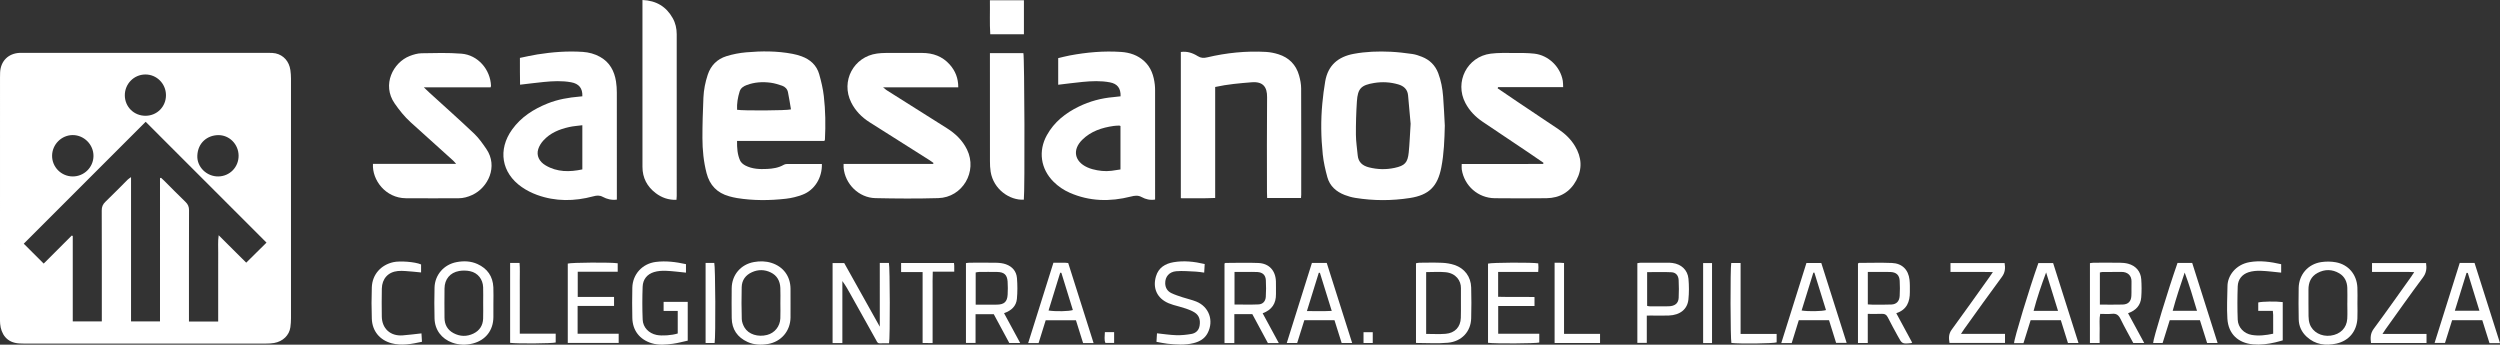 <svg xmlns="http://www.w3.org/2000/svg" xmlns:xlink="http://www.w3.org/1999/xlink" id="Capa_1" x="0px" y="0px" viewBox="0 0 405.946 55.968" style="enable-background:new 0 0 405.946 55.968;" xml:space="preserve"><rect x="0" y="0" width="405.946" height="55.968" fill="#333333" stroke="none"/><g>	<path style="fill-rule:evenodd;clip-rule:evenodd;fill:#FFFFFF;" d="M23.757,8.583c6.644,0,13.288-0.001,19.933,0.003  c0.355,0,0.719,0.003,1.062,0.079c1.304,0.293,2.202,1.314,2.401,2.716c0.065,0.46,0.098,0.929,0.098,1.393  c0.005,12.959,0.005,25.918,0,38.877c0,0.492-0.032,0.988-0.098,1.476c-0.177,1.311-1.216,2.321-2.646,2.568  c-0.43,0.074-0.874,0.093-1.312,0.093c-13.096,0.005-26.193,0.004-39.289,0.002c-0.247,0-0.494-0.01-0.74-0.022  c-2.118-0.098-2.994-1.59-3.141-3.17c-0.028-0.3-0.024-0.604-0.024-0.905C0,38.651,0,25.611,0.001,12.569  c0-0.274,0.005-0.549,0.018-0.823c0.09-1.828,1.322-3.065,3.147-3.16c0.219-0.012,0.439-0.003,0.659-0.003  C10.469,8.583,17.113,8.583,23.757,8.583z M25.981,28.931c0.054-0.022,0.109-0.045,0.163-0.067c0.177,0.165,0.36,0.326,0.531,0.496  c1.147,1.144,2.278,2.306,3.447,3.427c0.407,0.391,0.575,0.791,0.573,1.361c-0.02,5.712-0.012,11.425-0.012,17.137  c0,0.295,0,0.59,0,0.922c1.612,0,3.134,0,4.746,0c0-0.967,0-1.893,0-2.82c0-0.933,0-1.867,0-2.801c0-0.906,0-1.812,0-2.719  c0-0.933-0.013-1.867,0.004-2.801c0.016-0.914-0.074-1.833,0.077-2.869c1.6,1.578,3.083,3.097,4.472,4.453  c1.168-1.154,2.251-2.224,3.293-3.253c-6.522-6.522-13.1-13.1-19.622-19.621C17.094,26.335,10.499,32.93,3.858,39.571  c1.022,1.024,2.107,2.124,3.238,3.23c1.575-1.574,3.063-3.062,4.551-4.549c0.056,0.02,0.112,0.04,0.168,0.06  c0,4.62,0,9.24,0,13.881c1.629,0,3.149,0,4.718,0c0-0.383,0-0.709,0-1.036c0-5.657,0.009-11.315-0.014-16.972  c-0.003-0.604,0.175-1.018,0.605-1.429c1.23-1.177,2.416-2.4,3.623-3.6c0.122-0.121,0.276-0.209,0.53-0.396  c0,7.901,0,15.659,0,23.433c1.594,0,3.114,0,4.703,0C25.981,44.402,25.981,36.666,25.981,28.931z M11.787,28.65  c1.848,0.016,3.365-1.459,3.392-3.297c0.027-1.856-1.516-3.421-3.372-3.42c-1.821,0.001-3.337,1.521-3.349,3.356  C8.447,27.125,9.943,28.634,11.787,28.65z M23.64,18.8c1.869-0.01,3.329-1.496,3.31-3.37c-0.018-1.866-1.523-3.356-3.368-3.336  c-1.849,0.02-3.324,1.532-3.314,3.395C20.279,17.356,21.759,18.81,23.64,18.8z M38.744,25.273c-0.012-1.855-1.51-3.373-3.346-3.332  c-1.721,0.038-3.274,1.221-3.357,3.347c-0.072,1.851,1.545,3.391,3.411,3.362C37.312,28.621,38.756,27.14,38.744,25.273z"></path>	<path style="fill-rule:evenodd;clip-rule:evenodd;fill:#FFFFFF;" d="M133.456,26.633c0.06,2.223-1.177,4.227-3.121,4.971  c-0.862,0.33-1.789,0.56-2.706,0.664c-2.652,0.301-5.312,0.32-7.958-0.108c-0.432-0.07-0.86-0.175-1.282-0.292  c-1.942-0.539-3.151-1.796-3.656-3.744c-0.485-1.871-0.671-3.783-0.675-5.704c-0.005-2.193,0.07-4.387,0.162-6.578  c0.053-1.262,0.303-2.5,0.701-3.706c0.503-1.521,1.538-2.546,3.033-3.013c1.037-0.324,2.132-0.532,3.216-0.627  c2.518-0.222,5.042-0.23,7.542,0.252c0.482,0.093,0.963,0.222,1.425,0.389c1.423,0.516,2.472,1.453,2.888,2.931  c0.326,1.156,0.608,2.339,0.745,3.529c0.27,2.346,0.301,4.707,0.181,7.067c-0.003,0.05-0.037,0.099-0.086,0.224  c-4.678,0-9.387,0-14.184,0c-0.015,1.139,0.054,2.196,0.49,3.173c0.15,0.338,0.519,0.641,0.861,0.817  c1.106,0.573,2.324,0.616,3.535,0.555c0.932-0.047,1.857-0.182,2.69-0.667c0.136-0.079,0.31-0.129,0.467-0.13  C129.617,26.63,131.51,26.633,133.456,26.633z M119.686,17.824c0.912,0.17,8.042,0.138,8.75-0.062  c-0.158-0.922-0.296-1.863-0.488-2.794c-0.106-0.515-0.465-0.887-0.958-1.053c-0.593-0.2-1.201-0.395-1.818-0.479  c-1.317-0.18-2.628-0.105-3.891,0.362c-0.529,0.195-1.001,0.479-1.182,1.057C119.796,15.824,119.636,16.814,119.686,17.824z"></path>	<path style="fill-rule:evenodd;clip-rule:evenodd;fill:#FFFFFF;" d="M234.606,20.402c-0.057,2.281-0.132,4.552-0.571,6.799  c-0.603,3.085-2.005,4.47-5.1,4.951c-2.948,0.458-5.901,0.455-8.847-0.017c-0.591-0.094-1.182-0.259-1.74-0.476  c-1.371-0.533-2.422-1.445-2.818-2.898c-0.329-1.21-0.613-2.45-0.743-3.695c-0.289-2.757-0.333-5.528-0.068-8.293  c0.114-1.197,0.262-2.395,0.469-3.579c0.454-2.6,2.105-3.985,4.633-4.453c1.981-0.367,3.98-0.433,5.983-0.339  c1.174,0.055,2.347,0.197,3.512,0.361c0.535,0.075,1.065,0.257,1.572,0.457c1.26,0.498,2.159,1.372,2.647,2.655  c0.462,1.216,0.693,2.482,0.795,3.767C234.454,17.226,234.517,18.815,234.606,20.402z M229.055,20.102  c-0.122-1.365-0.259-3.002-0.417-4.637c-0.095-0.974-0.706-1.505-1.602-1.764c-1.286-0.373-2.591-0.445-3.911-0.227  c-2.099,0.347-2.652,0.884-2.793,2.975c-0.121,1.805-0.173,3.617-0.162,5.426c0.007,1.118,0.191,2.234,0.292,3.352  c0.101,1.127,0.806,1.692,1.826,1.949c1.378,0.347,2.77,0.385,4.159,0.086c1.669-0.359,2.131-0.839,2.301-2.525  C228.893,23.29,228.944,21.837,229.055,20.102z"></path>	<path style="fill-rule:evenodd;clip-rule:evenodd;fill:#FFFFFF;" d="M155.6,14.181c-4.075,0-8.048,0-12.205,0  c0.286,0.231,0.431,0.373,0.599,0.479c3.246,2.052,6.49,4.107,9.744,6.147c1.402,0.88,2.556,1.985,3.288,3.486  c1.732,3.55-0.72,7.764-4.668,7.878c-3.401,0.098-6.81,0.076-10.212,0.002c-2.696-0.059-4.945-2.302-5.163-4.968  c-0.013-0.157-0.002-0.317-0.002-0.586c4.883,0,9.717,0,14.55,0c0.014-0.055,0.027-0.11,0.041-0.165  c-0.236-0.164-0.466-0.337-0.709-0.49c-3.222-2.04-6.445-4.077-9.667-6.117c-1.278-0.81-2.306-1.86-2.983-3.221  c-1.715-3.444,0.394-7.419,4.205-7.933c0.46-0.062,0.928-0.09,1.393-0.092c1.977-0.01,3.953-0.008,5.93-0.003  c1.756,0.004,3.292,0.547,4.48,1.891C155.126,11.512,155.61,12.703,155.6,14.181z"></path>	<path style="fill-rule:evenodd;clip-rule:evenodd;fill:#FFFFFF;" d="M94.561,15.638c0.058-1.311-0.555-2.05-1.829-2.28  c-1.472-0.267-2.952-0.193-4.428-0.047c-1.252,0.124-2.499,0.285-3.857,0.443c-0.008-0.723-0.018-1.421-0.022-2.119  c-0.004-0.711-0.001-1.423-0.001-2.233c0.961-0.194,1.888-0.414,2.825-0.563c2.443-0.388,4.901-0.577,7.375-0.412  c0.993,0.066,1.947,0.321,2.822,0.812c1.56,0.875,2.314,2.287,2.582,3.992c0.093,0.593,0.13,1.2,0.131,1.801  c0.009,5.461,0.006,10.922,0.006,16.382c0,0.325,0,0.649,0,1c-0.863,0.112-1.612-0.083-2.279-0.442  c-0.544-0.293-1.006-0.237-1.553-0.09c-3.066,0.822-6.131,0.861-9.139-0.236c-0.866-0.315-1.717-0.748-2.473-1.273  c-3.304-2.295-3.915-6.073-1.562-9.345c1.459-2.03,3.474-3.307,5.753-4.223c1.67-0.671,3.421-0.97,5.203-1.121  C94.247,15.673,94.378,15.657,94.561,15.638z M94.56,20.334c-0.78,0.103-1.463,0.144-2.123,0.291  c-1.601,0.354-3.099,0.957-4.223,2.208c-0.355,0.395-0.667,0.89-0.821,1.393c-0.314,1.026,0.145,2.004,1.199,2.628  c1.878,1.111,3.891,1.093,5.968,0.654C94.56,25.129,94.56,22.809,94.56,20.334z"></path>	<path style="fill-rule:evenodd;clip-rule:evenodd;fill:#FFFFFF;" d="M181.959,15.637c0.044-1.32-0.524-2.039-1.745-2.268  c-1.472-0.276-2.954-0.211-4.431-0.067c-1.304,0.127-2.603,0.301-3.954,0.459c0-1.436,0-2.827,0-4.323  c0.608-0.142,1.234-0.312,1.87-0.431c2.762-0.519,5.547-0.765,8.353-0.574c1.393,0.095,2.689,0.52,3.749,1.496  c1.116,1.028,1.55,2.362,1.715,3.815c0.033,0.299,0.045,0.603,0.045,0.904c0.003,5.685,0.002,11.37,0.002,17.054  c0,0.216,0,0.434,0,0.7c-0.803,0.133-1.527-0.044-2.161-0.392c-0.62-0.341-1.158-0.25-1.788-0.09  c-3.363,0.852-6.683,0.793-9.907-0.62c-0.988-0.433-1.872-1.032-2.639-1.797c-2.087-2.08-2.506-4.982-1.077-7.557  c1.192-2.148,3.023-3.59,5.191-4.645c1.769-0.861,3.64-1.365,5.602-1.534C181.162,15.735,181.539,15.684,181.959,15.637z   M181.941,20.458c-0.109-0.037-0.16-0.07-0.21-0.068c-0.299,0.016-0.602,0.02-0.898,0.062c-1.906,0.272-3.686,0.852-5.095,2.24  c-1.64,1.614-1.286,3.523,0.811,4.476c0.273,0.124,0.559,0.228,0.849,0.306c1.012,0.27,2.041,0.39,3.087,0.259  c0.501-0.064,1-0.149,1.456-0.218C181.941,25.073,181.941,22.756,181.941,20.458z"></path>	<path style="fill-rule:evenodd;clip-rule:evenodd;fill:#FFFFFF;" d="M211.257,32.154c-1.846,0-3.621,0-5.5,0  c-0.01-0.341-0.028-0.658-0.028-0.976c-0.002-5.134-0.033-10.269,0.018-15.403c0.016-1.589-0.606-2.566-2.488-2.416  c-1.966,0.158-3.929,0.323-5.941,0.765c0,5.99,0,11.96,0,18.021c-1.901,0.091-3.716,0.036-5.576,0.044c0-7.971,0-15.839,0-23.749  c1.029-0.145,1.933,0.165,2.743,0.674c0.521,0.327,0.973,0.333,1.536,0.201c3.14-0.742,6.326-1.067,9.551-0.885  c0.677,0.038,1.365,0.177,2.012,0.38c1.72,0.54,2.864,1.702,3.356,3.438c0.192,0.679,0.333,1.4,0.337,2.102  c0.026,5.766,0.015,11.533,0.013,17.298C211.29,31.785,211.274,31.919,211.257,32.154z"></path>	<path style="fill-rule:evenodd;clip-rule:evenodd;fill:#FFFFFF;" d="M243.187,14.343c1.058,0.719,2.114,1.442,3.176,2.156  c2.209,1.484,4.418,2.969,6.633,4.444c1.112,0.741,2.065,1.637,2.755,2.787c1.088,1.812,1.212,3.7,0.204,5.562  c-1.022,1.89-2.684,2.865-4.834,2.892c-2.8,0.036-5.601,0.032-8.402,0.002c-2.705-0.029-4.946-2.002-5.362-4.671  c-0.041-0.26-0.005-0.533-0.005-0.886c4.436-0.007,8.833,0.001,13.229-0.005c0.016-0.063,0.031-0.126,0.047-0.189  c-0.756-0.518-1.508-1.043-2.269-1.555c-2.527-1.7-5.059-3.393-7.587-5.093c-1.181-0.793-2.153-1.785-2.821-3.052  c-1.807-3.426,0.278-7.539,4.116-8.023c1.218-0.153,2.465-0.109,3.698-0.11c1.123-0.001,2.255-0.014,3.369,0.109  c2.303,0.255,4.237,2.134,4.629,4.402c0.055,0.318,0.039,0.648,0.06,1.038c-3.56,0-7.065,0-10.571,0  C243.23,14.216,243.209,14.28,243.187,14.343z"></path>	<path style="fill-rule:evenodd;clip-rule:evenodd;fill:#FFFFFF;" d="M60.56,26.609c4.469,0,8.901,0,13.507,0  c-0.239-0.264-0.348-0.407-0.479-0.525c-2.301-2.078-4.61-4.145-6.904-6.229c-0.998-0.907-1.836-1.951-2.606-3.063  c-2.098-3.029-0.25-6.656,2.46-7.704c0.605-0.234,1.268-0.429,1.907-0.44c2.165-0.037,4.342-0.105,6.495,0.068  c2.656,0.213,4.697,2.565,4.789,5.234c0.002,0.049-0.027,0.1-0.064,0.228c-3.53,0-7.083,0-10.848,0  c0.412,0.393,0.674,0.652,0.945,0.899c2.412,2.2,4.854,4.368,7.222,6.613c0.766,0.728,1.389,1.624,1.991,2.503  c1.932,2.825,0.293,6.275-2.296,7.466c-0.707,0.325-1.44,0.533-2.222,0.534c-2.855,0.004-5.709,0.022-8.564-0.004  C62.611,32.159,60.404,29.246,60.56,26.609z"></path>	<path style="fill-rule:evenodd;clip-rule:evenodd;fill:#FFFFFF;" d="M104.323,0c2.264,0.098,3.86,1.081,4.912,2.946  c0.453,0.803,0.648,1.69,0.648,2.606c0.006,8.754,0.004,17.508,0.002,26.262c0,0.188-0.023,0.376-0.04,0.633  c-1.285,0.043-2.403-0.35-3.377-1.092c-1.386-1.056-2.144-2.469-2.145-4.241c-0.002-8.781-0.001-17.563-0.001-26.344  C104.323,0.556,104.323,0.34,104.323,0z"></path>	<path style="fill-rule:evenodd;clip-rule:evenodd;fill:#FFFFFF;" d="M166.248,32.427c-2.304,0.115-4.918-1.67-5.388-4.537  c-0.092-0.564-0.112-1.145-0.113-1.718c-0.008-5.514-0.005-11.028-0.005-16.542c0-0.32,0-0.641,0-0.997c1.888,0,3.663,0,5.434,0  C166.355,9.211,166.425,30.968,166.248,32.427z"></path>	<path style="fill-rule:evenodd;clip-rule:evenodd;fill:#FFFFFF;" d="M142.858,42.691c0.573,0,1.031,0,1.48,0  c0.175,0.63,0.204,12.158,0.025,13.051c-0.499,0-1.016-0.007-1.531,0.003c-0.36,0.006-0.437-0.284-0.566-0.514  c-1.393-2.488-2.782-4.977-4.172-7.466c-0.397-0.712-0.793-1.425-1.312-2.128c0,3.34,0,6.679,0,10.064c-0.582,0-1.06,0-1.588,0  c0-4.332,0-8.625,0-12.981c0.628,0,1.243,0,1.892,0c1.889,3.379,3.782,6.766,5.773,10.327  C142.858,49.496,142.858,46.141,142.858,42.691z"></path>	<path style="fill-rule:evenodd;clip-rule:evenodd;fill:#FFFFFF;" d="M310.496,55.637c-0.111,0.053-0.134,0.072-0.158,0.074  c-1.483,0.145-1.484,0.145-2.198-1.176c-0.534-0.989-1.089-1.968-1.586-2.976c-0.228-0.463-0.525-0.626-1.027-0.6  c-0.709,0.037-1.421,0.009-2.242,0.009c0,1.597,0,3.142,0,4.731c-0.588,0-1.066,0-1.591,0c0-4.338,0-8.634,0-12.908  c0.082-0.05,0.126-0.102,0.171-0.102c1.782-0.004,3.566-0.06,5.346,0.012c1.652,0.067,2.674,1.093,2.855,2.742  c0.072,0.652,0.052,1.315,0.053,1.973c0.003,1.579-0.477,2.87-2.206,3.441C308.791,52.48,309.643,54.058,310.496,55.637z   M303.293,49.429c0.287,0.016,0.502,0.039,0.718,0.039c1.041,0,2.084,0.028,3.122-0.022c0.817-0.039,1.284-0.533,1.334-1.39  c0.048-0.819,0.049-1.645,0.002-2.464c-0.053-0.925-0.548-1.382-1.477-1.424c-0.656-0.029-1.314-0.01-1.972-0.012  c-0.565-0.001-1.13,0-1.727,0C303.293,45.96,303.293,47.648,303.293,49.429z"></path>	<path style="fill-rule:evenodd;clip-rule:evenodd;fill:#FFFFFF;" d="M161.364,51.014c-1.02,0-1.945,0-2.956,0  c0,1.567,0,3.091,0,4.673c-0.56,0-1.035,0-1.559,0c0-4.327,0-8.626,0-12.963c0.22-0.026,0.404-0.064,0.588-0.065  c1.455-0.005,2.911-0.023,4.366,0.008c0.514,0.011,1.051,0.074,1.532,0.244c1.043,0.366,1.711,1.146,1.798,2.248  c0.089,1.114,0.095,2.249-0.009,3.362c-0.11,1.172-0.878,1.911-2.088,2.333c0.869,1.605,1.719,3.177,2.618,4.837  c-0.639,0-1.17,0-1.77,0C163.059,54.159,162.216,52.595,161.364,51.014z M158.429,49.469c1.214,0,2.336,0.009,3.456-0.003  c1.165-0.012,1.667-0.466,1.733-1.611c0.041-0.709,0.044-1.425-0.004-2.133c-0.075-1.104-0.569-1.544-1.694-1.562  c-0.985-0.016-1.971-0.008-2.957,0.001c-0.179,0.001-0.357,0.054-0.535,0.083C158.429,45.987,158.429,47.675,158.429,49.469z"></path>	<path style="fill-rule:evenodd;clip-rule:evenodd;fill:#FFFFFF;" d="M207.647,55.702c-0.655,0-1.191,0-1.771,0  c-0.838-1.557-1.681-3.122-2.53-4.699c-0.958,0-1.881,0-2.917,0c0,1.571,0,3.115,0,4.699c-0.592,0-1.07,0-1.597,0  c0-4.337,0-8.63,0-12.906c0.069-0.047,0.112-0.101,0.156-0.101c1.781-0.006,3.565-0.067,5.343,0.008  c1.749,0.075,2.791,1.229,2.852,2.991c0.024,0.681-0.004,1.364,0.007,2.046c0.024,1.517-0.64,2.57-2.162,3.127  C205.895,52.469,206.748,54.044,207.647,55.702z M200.458,44.156c0,1.808,0,3.518,0,5.29c1.328,0,2.609,0.04,3.887-0.016  c0.713-0.031,1.148-0.505,1.193-1.238c0.054-0.896,0.06-1.801,0.009-2.697c-0.048-0.841-0.532-1.277-1.382-1.325  c-0.601-0.034-1.205-0.013-1.808-0.014C201.735,44.155,201.114,44.156,200.458,44.156z"></path>	<path style="fill-rule:evenodd;clip-rule:evenodd;fill:#FFFFFF;" d="M345.549,50.861c0.89,1.638,1.735,3.192,2.627,4.837  c-0.658,0-1.192,0-1.777,0c-0.689-1.287-1.422-2.573-2.07-3.899c-0.305-0.625-0.664-0.921-1.381-0.844  c-0.62,0.067-1.252,0.014-1.919,0.014c-0.178,0.833-0.069,1.623-0.088,2.404c-0.019,0.76-0.004,1.521-0.004,2.327  c-0.571,0-1.049,0-1.577,0c0-4.327,0-8.619,0-12.971c0.21-0.024,0.418-0.068,0.625-0.069c1.426-0.006,2.852-0.015,4.278,0.004  c0.434,0.006,0.881,0.047,1.298,0.158c1.24,0.33,2.04,1.243,2.131,2.52c0.07,0.982,0.075,1.977-0.003,2.957  C347.588,49.567,346.848,50.404,345.549,50.861z M340.974,49.46c1.301,0,2.506,0.028,3.708-0.009  c0.884-0.027,1.357-0.504,1.407-1.393c0.043-0.765-0.009-1.534,0.023-2.3c0.041-1.008-0.629-1.624-1.648-1.605  c-1.014,0.019-2.029,0.001-3.043,0.008c-0.153,0.001-0.305,0.057-0.447,0.086C340.974,45.986,340.974,47.678,340.974,49.46z"></path>	<path style="fill-rule:evenodd;clip-rule:evenodd;fill:#FFFFFF;" d="M229.926,55.686c0-4.337,0-8.611,0-12.938  c0.186-0.031,0.365-0.086,0.544-0.087c1.235-0.008,2.472-0.043,3.705,0.012c0.675,0.03,1.369,0.141,2.009,0.354  c1.646,0.55,2.657,1.918,2.704,3.656c0.045,1.672,0.049,3.347,0,5.019c-0.063,2.135-1.535,3.748-3.786,3.953  C233.419,55.809,231.711,55.686,229.926,55.686z M231.577,44.184c0,3.397,0,6.699,0,10.036c1.093,0,2.135,0.068,3.166-0.017  c1.491-0.123,2.416-1.1,2.463-2.58c0.051-1.613-0.011-3.229,0.018-4.844c0.021-1.182-0.8-2.409-2.484-2.577  C233.713,44.101,232.669,44.184,231.577,44.184z"></path>	<path style="fill-rule:evenodd;clip-rule:evenodd;fill:#FFFFFF;" d="M80.117,49.28c0,0.74,0.006,1.48-0.001,2.22  c-0.019,2.129-1.236,3.715-3.294,4.264c-1.14,0.304-2.281,0.273-3.395-0.129c-1.736-0.626-2.822-2.078-2.868-3.922  c-0.042-1.671-0.044-3.344,0-5.015c0.055-2.07,1.519-3.747,3.578-4.136c1.149-0.217,2.3-0.182,3.386,0.309  c1.618,0.733,2.502,2,2.587,3.78C80.152,47.524,80.117,48.403,80.117,49.28z M78.457,49.191c0-0.85,0.024-1.702-0.006-2.552  c-0.045-1.29-0.866-2.339-2.118-2.603c-0.573-0.121-1.205-0.134-1.782-0.033c-1.473,0.259-2.351,1.332-2.372,2.82  c-0.022,1.591-0.014,3.182-0.002,4.773c0.008,1.103,0.476,1.969,1.458,2.496c1.058,0.566,2.161,0.593,3.242,0.071  c0.998-0.482,1.531-1.313,1.572-2.42C78.482,50.893,78.457,50.041,78.457,49.191z"></path>	<path style="fill-rule:evenodd;clip-rule:evenodd;fill:#FFFFFF;" d="M382.796,49.231c0.001,0.822,0.032,1.645-0.006,2.465  c-0.097,2.082-1.358,3.634-3.401,4.092c-1.766,0.396-3.438,0.178-4.837-1.11c-0.826-0.762-1.269-1.722-1.29-2.838  c-0.032-1.698-0.045-3.398-0.007-5.097c0.049-2.171,1.525-3.871,3.677-4.187c0.772-0.113,1.599-0.11,2.365,0.032  c2.055,0.382,3.391,1.992,3.491,4.095C382.829,47.531,382.796,48.382,382.796,49.231z M381.152,49.207c0.002,0,0.004,0,0.006,0  c0-0.823,0.023-1.647-0.006-2.469c-0.035-0.99-0.427-1.831-1.294-2.349c-1.146-0.683-2.356-0.7-3.531-0.074  c-1.079,0.575-1.491,1.548-1.483,2.738c0.01,1.427-0.013,2.854,0.012,4.281c0.007,0.432,0.056,0.885,0.2,1.288  c0.468,1.315,1.887,2.076,3.394,1.876c1.566-0.209,2.602-1.233,2.694-2.739C381.194,50.911,381.152,50.058,381.152,49.207z"></path>	<path style="fill-rule:evenodd;clip-rule:evenodd;fill:#FFFFFF;" d="M128.366,49.252c0,0.767,0.008,1.534-0.002,2.302  c-0.027,2.193-1.512,3.942-3.676,4.306c-1.126,0.189-2.248,0.15-3.305-0.334c-1.648-0.755-2.541-2.044-2.568-3.872  c-0.025-1.614-0.018-3.229-0.003-4.843c0.021-2.168,1.463-3.874,3.612-4.261c0.952-0.171,1.911-0.16,2.847,0.137  c1.921,0.611,3.07,2.161,3.092,4.182C128.373,47.662,128.366,48.457,128.366,49.252z M126.717,49.221  c0-0.823,0.029-1.648-0.007-2.47c-0.049-1.122-0.53-2.02-1.571-2.519c-0.991-0.475-2.023-0.488-3.028-0.037  c-1.041,0.466-1.65,1.289-1.677,2.436c-0.04,1.725-0.041,3.454,0.013,5.178c0.015,0.468,0.206,0.975,0.451,1.384  c0.66,1.104,2.185,1.57,3.659,1.194c1.226-0.313,2.099-1.379,2.154-2.696C126.745,50.869,126.717,50.045,126.717,49.221z"></path>	<path style="fill-rule:evenodd;clip-rule:evenodd;fill:#FFFFFF;" d="M366.69,50.483c0-0.559,0-0.967,0-1.368  c0.589-0.169,2.925-0.206,3.977-0.061c0,2.037,0,4.082,0,6.213c-0.396,0.108-0.806,0.235-1.225,0.33  c-1.181,0.27-2.376,0.435-3.589,0.324c-2.45-0.226-4.017-1.71-4.173-4.163c-0.114-1.773-0.013-3.562,0.016-5.343  c0.026-1.602,1.282-3.443,3.582-3.848c1.718-0.303,3.43-0.052,5.135,0.334c0,0.482,0,0.91,0,1.369  c-1.134-0.109-2.213-0.262-3.296-0.297c-0.671-0.022-1.384,0.029-2.015,0.238c-1.047,0.347-1.703,1.163-1.744,2.274  c-0.066,1.808-0.071,3.622,0,5.429c0.05,1.267,1.023,2.257,2.274,2.47c1.148,0.195,2.284,0.057,3.483-0.196  c0-1.041,0.003-2.051-0.002-3.062c-0.001-0.186-0.029-0.372-0.052-0.643C368.271,50.483,367.516,50.483,366.69,50.483z"></path>	<path style="fill-rule:evenodd;clip-rule:evenodd;fill:#FFFFFF;" d="M110.05,54.15c0-1.187,0-2.382,0-3.657  c-0.775,0-1.506,0-2.294,0c0-0.53,0-0.979,0-1.473c1.319,0,2.592,0,3.917,0c0,2.089,0,4.134,0,6.291  c-0.785,0.17-1.573,0.39-2.376,0.503c-1.169,0.164-2.346,0.272-3.508-0.09c-1.919-0.598-3.065-2.059-3.111-4.075  c-0.037-1.646-0.042-3.294-0.001-4.94c0.055-2.186,1.624-3.898,3.806-4.177c1.65-0.211,3.275,0,4.906,0.36c0,0.485,0,0.937,0,1.378  c-1.121-0.109-2.18-0.257-3.245-0.298c-0.645-0.025-1.327,0.018-1.94,0.204c-1.13,0.343-1.807,1.193-1.851,2.369  c-0.067,1.781-0.068,3.568,0.004,5.349c0.052,1.279,1.002,2.234,2.26,2.492C107.496,54.566,109.062,54.461,110.05,54.15z"></path>	<path style="fill-rule:evenodd;clip-rule:evenodd;fill:#FFFFFF;" d="M93.792,49.68c0,1.574,0,2.995,0,4.512  c2.205,0,4.408,0,6.668,0c0,0.543,0,0.991,0,1.497c-2.748,0-5.476,0-8.266,0c0-4.297,0-8.59,0-12.889  c0.537-0.178,7.07-0.227,8.108-0.048c0,0.417,0,0.844,0,1.376c-2.15,0-4.298,0-6.491,0c0,1.403,0,2.701,0,4.086  c1.986,0,3.923,0,5.897,0c0,0.516,0,0.946,0,1.464C97.745,49.68,95.808,49.68,93.792,49.68z"></path>	<path style="fill-rule:evenodd;clip-rule:evenodd;fill:#FFFFFF;" d="M241.622,55.662c0-4.322,0-8.593,0-12.858  c0.61-0.182,7.232-0.216,8.153-0.038c0.012,0.198,0.034,0.41,0.035,0.622c0.001,0.216-0.019,0.432-0.037,0.768  c-1.106,0-2.192,0-3.279,0c-1.062,0-2.124,0-3.229,0c0,1.363,0,2.64,0,4.035c1.964,0.06,3.921-0.011,5.906,0.042  c0,0.51,0,0.94,0,1.457c-1.972,0-3.909,0-5.896,0c0,1.528,0,2.972,0,4.499c2.19,0,4.399,0,6.671,0c0,0.528,0,0.976,0,1.429  C249.382,55.777,242.766,55.824,241.622,55.662z"></path>	<path style="fill-rule:evenodd;clip-rule:evenodd;fill:#FFFFFF;" d="M328.57,55.715c-0.551,0-1.038,0-1.526,0  c-0.02-0.655,2.482-8.891,3.945-13.002c0.763,0,1.548,0,2.393,0c1.365,4.301,2.731,8.607,4.119,12.983c-0.609,0-1.141,0-1.711,0  c-0.388-1.242-0.769-2.465-1.156-3.703c-1.636,0-3.224,0-4.902,0C329.357,53.195,328.975,54.418,328.57,55.715z M334.18,50.48  c-0.665-2.147-1.3-4.195-1.934-6.242c-0.773,2.07-1.47,4.099-2.034,6.242C331.555,50.48,332.78,50.48,334.18,50.48z"></path>	<path style="fill-rule:evenodd;clip-rule:evenodd;fill:#FFFFFF;" d="M177.574,55.704c-0.618,0-1.13,0-1.705,0  c-0.382-1.22-0.765-2.443-1.158-3.698c-1.642,0-3.249,0-4.914,0c-0.381,1.222-0.762,2.445-1.151,3.697c-0.551,0-1.063,0-1.692,0  c1.374-4.372,2.732-8.693,4.101-13.045c0.671,0,1.273-0.004,1.875,0.002c0.16,0.001,0.32,0.029,0.526,0.049  C174.823,47.028,176.188,51.33,177.574,55.704z M172.345,44.305c-0.064-0.009-0.128-0.018-0.191-0.027  c-0.629,2.042-1.258,4.084-1.892,6.142c1.155,0.184,3.356,0.138,3.946-0.079C173.588,48.331,172.967,46.318,172.345,44.305z"></path>	<path style="fill-rule:evenodd;clip-rule:evenodd;fill:#FFFFFF;" d="M290.936,55.707c-0.57,0-1.082,0-1.695,0  c1.373-4.37,2.725-8.674,4.086-13.006c0.803,0,1.562,0,2.411,0c1.36,4.285,2.724,8.583,4.117,12.975c-0.618,0-1.142,0-1.711,0  c-0.379-1.216-0.761-2.439-1.148-3.678c-1.664,0-3.272,0-4.911,0C291.703,53.228,291.331,54.43,290.936,55.707z M292.543,50.418  c1.091,0.178,3.342,0.138,3.958-0.07c-0.629-2.026-1.258-4.054-1.887-6.081c-0.056,0.003-0.112,0.006-0.168,0.009  C293.817,46.304,293.19,48.332,292.543,50.418z"></path>	<path style="fill-rule:evenodd;clip-rule:evenodd;fill:#FFFFFF;" d="M405.946,55.715c-0.633,0-1.121,0-1.706,0  c-0.386-1.226-0.777-2.469-1.172-3.725c-1.636,0-3.223,0-4.895,0c-0.379,1.211-0.761,2.432-1.158,3.7c-0.547,0-1.076,0-1.692,0  c1.371-4.362,2.725-8.666,4.084-12.991c0.818,0,1.576,0,2.408,0C403.181,47.003,404.546,51.305,405.946,55.715z M400.715,44.318  c-0.067-0.005-0.134-0.009-0.201-0.014c-0.626,2.025-1.251,4.049-1.902,6.155c1.354,0,2.623,0,3.995,0  C401.964,48.37,401.339,46.344,400.715,44.318z"></path>	<path style="fill-rule:evenodd;clip-rule:evenodd;fill:#FFFFFF;" d="M213.028,42.693c0.821,0,1.581,0,2.406,0  c1.369,4.313,2.734,8.617,4.125,12.998c-0.589,0-1.094,0-1.704,0c-0.379-1.203-0.771-2.447-1.166-3.702c-1.641,0-3.228,0-4.892,0  c-0.382,1.216-0.766,2.438-1.163,3.704c-0.549,0-1.077,0-1.689,0C210.311,51.343,211.657,47.058,213.028,42.693z M212.214,50.51  c1.416,0.006,2.679,0.044,4.03-0.027c-0.668-2.151-1.295-4.17-1.922-6.19c-0.06,0.002-0.121,0.004-0.181,0.005  C213.514,46.318,212.888,48.337,212.214,50.51z"></path>	<path style="fill-rule:evenodd;clip-rule:evenodd;fill:#FFFFFF;" d="M353.584,42.691c0.804,0,1.566,0,2.381,0  c1.371,4.321,2.737,8.626,4.125,13.003c-0.589,0-1.098,0-1.703,0c-0.381-1.208-0.772-2.451-1.168-3.704c-1.643,0-3.23,0-4.899,0  c-0.377,1.21-0.759,2.435-1.155,3.703c-0.522,0-1.031,0-1.54,0C349.616,55.061,352.018,47.164,353.584,42.691z M356.748,50.472  c-0.633-2.134-1.242-4.193-2.003-6.213c-0.683,2.062-1.381,4.085-1.947,6.213C354.156,50.472,355.4,50.472,356.748,50.472z"></path>	<path style="fill-rule:evenodd;clip-rule:evenodd;fill:#FFFFFF;" d="M267.404,51.242c0,1.532,0,2.951,0,4.437  c-0.538,0-1.01,0-1.534,0c0-4.299,0-8.592,0-12.94c0.174-0.027,0.354-0.077,0.534-0.078c1.481-0.006,2.962-0.006,4.443-0.002  c0.247,0.001,0.495,0.013,0.738,0.045c1.422,0.19,2.458,1.146,2.585,2.567c0.099,1.114,0.106,2.254-0.01,3.364  c-0.167,1.598-1.372,2.531-3.184,2.599c-0.876,0.033-1.756,0.007-2.633,0.007C268.074,51.242,267.804,51.242,267.404,51.242z   M267.459,49.666c0.152,0.03,0.256,0.069,0.361,0.07c1.043,0.005,2.087,0.026,3.131-0.001c1.022-0.027,1.583-0.483,1.629-1.374  c0.05-0.958,0.043-1.921-0.003-2.879c-0.037-0.745-0.451-1.239-1.163-1.275c-1.306-0.065-2.617-0.018-3.954-0.018  C267.459,46.054,267.459,47.85,267.459,49.666z"></path>	<path style="fill-rule:evenodd;clip-rule:evenodd;fill:#FFFFFF;" d="M325.57,54.212c0,0.564,0,0.99,0,1.476  c-3.004,0-5.981,0-9.011,0c-0.126-0.752-0.171-1.441,0.345-2.147c2.075-2.832,4.1-5.702,6.143-8.557  c0.156-0.218,0.304-0.443,0.552-0.805c-1.23-0.04-2.335-0.016-3.438-0.02c-1.124-0.005-2.248-0.001-3.444-0.001  c0-0.49,0-0.937,0-1.441c2.924,0,5.841,0,8.79,0c0.133,0.827,0.088,1.531-0.447,2.252c-2.077,2.797-4.088,5.642-6.122,8.47  c-0.156,0.216-0.297,0.444-0.516,0.774C320.842,54.212,323.155,54.212,325.57,54.212z"></path>	<path style="fill-rule:evenodd;clip-rule:evenodd;fill:#FFFFFF;" d="M394.015,54.228c0,0.561,0,0.989,0,1.469  c-3.014,0-5.989,0-9.017,0c-0.107-0.826-0.112-1.555,0.443-2.305c2.057-2.776,4.042-5.605,6.052-8.416  c0.156-0.218,0.298-0.447,0.526-0.79c-1.214-0.057-2.321-0.022-3.425-0.028c-1.121-0.007-2.242-0.002-3.428-0.002  c0-0.501,0-0.946,0-1.445c2.921,0,5.835,0,8.776,0c0.124,0.881,0.05,1.598-0.505,2.341c-2.068,2.768-4.054,5.596-6.068,8.404  c-0.153,0.213-0.29,0.438-0.509,0.772C389.3,54.228,391.613,54.228,394.015,54.228z"></path>	<path style="fill-rule:evenodd;clip-rule:evenodd;fill:#FFFFFF;" d="M195.618,42.873c-0.029,0.48-0.052,0.882-0.083,1.394  c-0.486-0.061-0.909-0.144-1.334-0.162c-1.065-0.045-2.139-0.152-3.195-0.066c-1.17,0.096-1.825,0.913-1.801,1.969  c0.017,0.729,0.364,1.279,0.998,1.585c0.588,0.284,1.221,0.48,1.843,0.686c0.727,0.241,1.486,0.399,2.195,0.684  c2.086,0.835,2.898,3.117,1.856,5.116c-0.481,0.924-1.301,1.386-2.264,1.631c-1.408,0.358-2.835,0.256-4.255,0.104  c-0.57-0.061-1.133-0.193-1.793-0.309c0.029-0.473,0.056-0.921,0.085-1.384c1.089,0.113,2.115,0.278,3.145,0.307  c0.813,0.024,1.64-0.062,2.443-0.203c0.727-0.128,1.222-0.595,1.338-1.376c0.126-0.851-0.041-1.612-0.799-2.099  c-0.432-0.277-0.927-0.472-1.416-0.64c-0.673-0.23-1.368-0.396-2.051-0.597c-0.263-0.078-0.523-0.169-0.775-0.275  c-1.855-0.783-2.623-2.427-2.051-4.366c0.42-1.422,1.507-2.064,2.844-2.295C192.217,42.29,193.881,42.464,195.618,42.873z"></path>	<path style="fill-rule:evenodd;clip-rule:evenodd;fill:#FFFFFF;" d="M68.437,54.134c0.028,0.47,0.053,0.894,0.081,1.363  c-1.686,0.367-3.296,0.684-4.935,0.242c-1.933-0.521-3.139-1.988-3.208-3.987c-0.059-1.698-0.061-3.4,0-5.098  c0.074-2.079,1.478-3.65,3.522-4.091c1.016-0.219,3.432-0.073,4.477,0.376c0,0.391,0,0.793,0,1.3  c-0.469-0.048-0.891-0.105-1.314-0.131c-0.817-0.05-1.643-0.178-2.45-0.101c-1.594,0.153-2.575,1.261-2.609,2.859  c-0.032,1.508-0.025,3.017-0.005,4.525c0.025,1.958,1.393,3.208,3.364,3.068C66.342,54.389,67.319,54.254,68.437,54.134z"></path>	<path style="fill-rule:evenodd;clip-rule:evenodd;fill:#FFFFFF;" d="M149.812,55.701c0-3.846,0-7.647,0-11.524  c-1.199,0-2.313,0-3.491,0c0-0.525,0-0.973,0-1.471c2.866,0,5.704,0,8.588,0c0.016,0.167,0.037,0.297,0.039,0.428  c0.006,0.3,0.002,0.6,0.002,0.984c-1.158,0-2.271,0-3.489,0c-0.049,1.025-0.018,1.975-0.024,2.923  c-0.005,0.961-0.001,1.921-0.001,2.882s0,1.922,0,2.882c0,0.953,0,1.907,0,2.896C150.857,55.701,150.378,55.701,149.812,55.701z"></path>	<path style="fill-rule:evenodd;clip-rule:evenodd;fill:#FFFFFF;" d="M160.739,0.043c1.913,0,3.69,0,5.524,0  c0,1.845,0,3.661,0,5.519c-1.813,0-3.587,0-5.465,0C160.678,3.749,160.771,1.933,160.739,0.043z"></path>	<path style="fill-rule:evenodd;clip-rule:evenodd;fill:#FFFFFF;" d="M82.833,42.693c0.513,0,0.974,0,1.531,0  c0.083,0.951,0.025,1.902,0.036,2.85c0.011,0.961,0.003,1.921,0.003,2.882c0,0.933-0.001,1.866-0.001,2.799  c0,0.959,0,1.917,0,2.958c1.95,0,3.857,0,5.831,0c0,0.53,0,0.977,0,1.431c-0.556,0.163-6.24,0.216-7.4,0.056  C82.833,51.384,82.833,47.09,82.833,42.693z"></path>	<path style="fill-rule:evenodd;clip-rule:evenodd;fill:#FFFFFF;" d="M282.635,54.225c1.995,0,3.903,0,5.854,0  c0,0.511,0,0.939,0,1.369c-0.546,0.188-5.88,0.258-7.346,0.096c-0.166-0.583-0.197-12.095-0.027-12.988c0.47,0,0.949,0,1.519,0  C282.635,46.544,282.635,50.344,282.635,54.225z"></path>	<path style="fill-rule:evenodd;clip-rule:evenodd;fill:#FFFFFF;" d="M252.433,42.657c0.304,0,0.548-0.006,0.791,0.002  c0.215,0.006,0.429,0.026,0.742,0.047c0,1.941,0,3.853,0,5.765c0,1.887,0,3.774,0,5.744c1.982,0,3.889,0,5.846,0  c0,0.531,0,0.98,0,1.481c-2.463,0-4.892,0-7.379,0C252.433,51.381,252.433,47.086,252.433,42.657z"></path>	<path style="fill-rule:evenodd;clip-rule:evenodd;fill:#FFFFFF;" d="M114.573,42.696c0.504,0,0.96,0,1.41,0  c0.182,0.582,0.236,11.913,0.058,12.997c-0.466,0-0.942,0-1.468,0C114.573,51.358,114.573,47.047,114.573,42.696z"></path>	<path style="fill-rule:evenodd;clip-rule:evenodd;fill:#FFFFFF;" d="M277.996,42.712c0,4.362,0,8.658,0,12.99  c-0.5,0-0.95,0-1.445,0c0-4.342,0-8.638,0-12.99C277.026,42.712,277.477,42.712,277.996,42.712z"></path>	<path style="fill-rule:evenodd;clip-rule:evenodd;fill:#FFFFFF;" d="M179.407,53.928c0.538,0,0.993,0,1.503,0  c0,0.581,0,1.135,0,1.755c-0.445,0-0.892,0-1.413,0C179.262,55.165,179.403,54.586,179.407,53.928z"></path>	<path style="fill-rule:evenodd;clip-rule:evenodd;fill:#FFFFFF;" d="M221.407,53.946c0.505,0,0.978,0,1.498,0  c0,0.586,0,1.14,0,1.749c-0.507,0-0.978,0-1.498,0C221.407,55.103,221.407,54.548,221.407,53.946z"></path></g></svg>